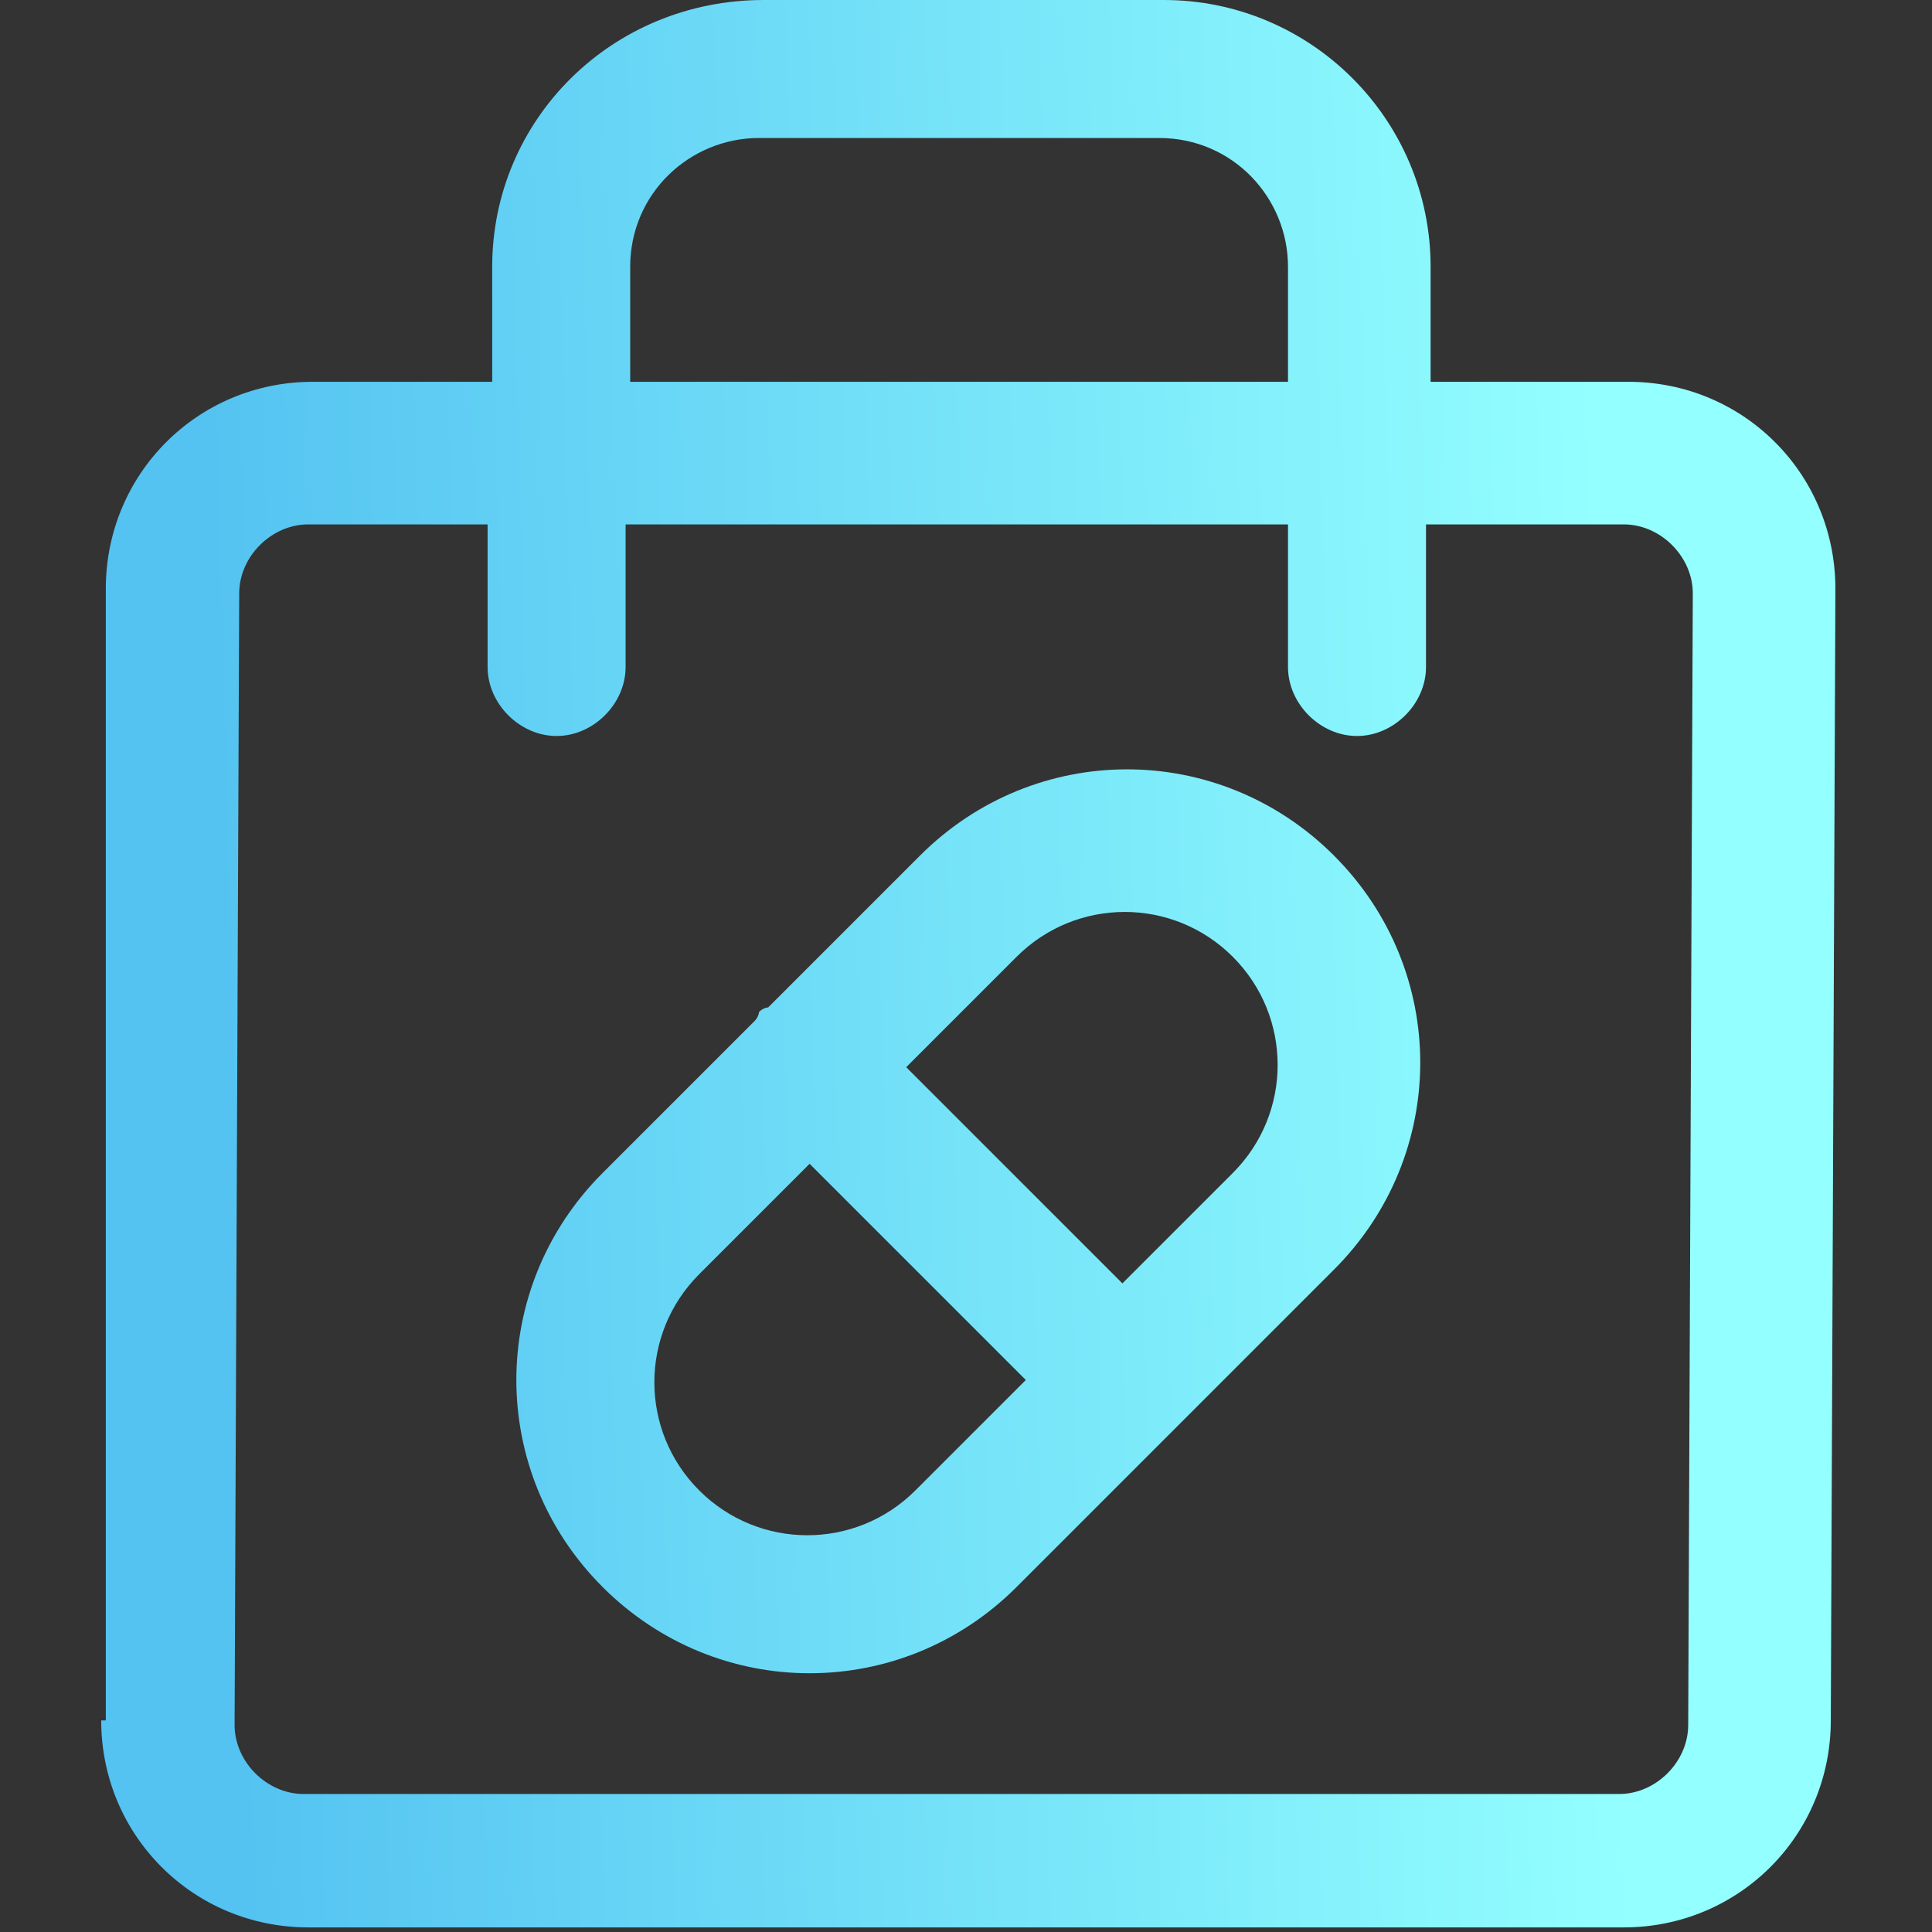 <?xml version="1.0" encoding="UTF-8"?>
<svg id="_レイヤー_1" data-name="レイヤー 1" xmlns="http://www.w3.org/2000/svg" xmlns:xlink="http://www.w3.org/1999/xlink" version="1.1" viewBox="0 0 42 42">
  <rect x="0" y="0" width="42" height="42" fill="#333333" stroke="none"/>
  <defs>
    <style>
      .cls-1 {
        fill: url(#_名称未設定グラデーション);
        fill-rule: evenodd;
        stroke-width: 0px;
      }
    </style>
    <linearGradient id="_名称未設定グラデーション" data-name="名称未設定グラデーション" x1="4.8" y1="20.3" x2="35" y2="21.1" gradientTransform="translate(0 41.9) scale(1 -1)" gradientUnits="userSpaceOnUse">
      <stop offset="0" stop-color="#54c3f1"/>
      <stop offset="1" stop-color="#93ffff"/>
    </linearGradient>
  </defs>
  <path class="cls-1" d="M16.5,3c-1.5,0-2.8,1.2-2.8,2.8v2.5h14.3v-2.5c0-1.5-1.2-2.8-2.8-2.8h-8.7ZM31.1,8.3v-2.5C31.1,2.6,28.5,0,25.3,0h-8.7C13.3,0,10.7,2.6,10.7,5.8v2.5h-3.9c-2.5,0-4.5,2-4.5,4.5,0,0,0,0,0,0v24.6c-.1,0-.1,0-.1,0,0,2.5,2,4.5,4.5,4.5h28.6c2.5,0,4.5-2,4.5-4.5h0s.1-24.6.1-24.6h0c0-2.5-2-4.5-4.5-4.5h-4.3ZM28,11.4v3.1c0,.8.7,1.5,1.5,1.5s1.5-.7,1.5-1.5v-3.1h4.3c.8,0,1.5.7,1.5,1.5h0s-.1,24.6-.1,24.6h0c0,.8-.7,1.5-1.5,1.5H6.6c-.8,0-1.5-.7-1.5-1.5h0s.1-24.6.1-24.6h0c0-.8.7-1.5,1.5-1.5h3.9v3.1c0,.8.7,1.5,1.5,1.5s1.5-.7,1.5-1.5v-3.1h14.3ZM26.8,20.8c-1.3-1.3-3.4-1.3-4.7,0l-2.4,2.4,4.7,4.7,2.4-2.4c1.3-1.3,1.3-3.4,0-4.7h0ZM22.3,30l-4.7-4.7-2.4,2.4c-1.3,1.3-1.3,3.4,0,4.7h0c1.3,1.3,3.4,1.3,4.7,0l2.4-2.4ZM16.7,21.9c0,0-.1,0-.2.1,0,0,0,.1-.1.2l-3.3,3.3c-2.5,2.5-2.5,6.5,0,9,0,0,0,0,0,0h0c2.5,2.5,6.5,2.5,9,0l6.9-6.9c2.5-2.5,2.5-6.5,0-9h0c-2.5-2.5-6.5-2.5-9,0l-3.3,3.3Z"/>
</svg>